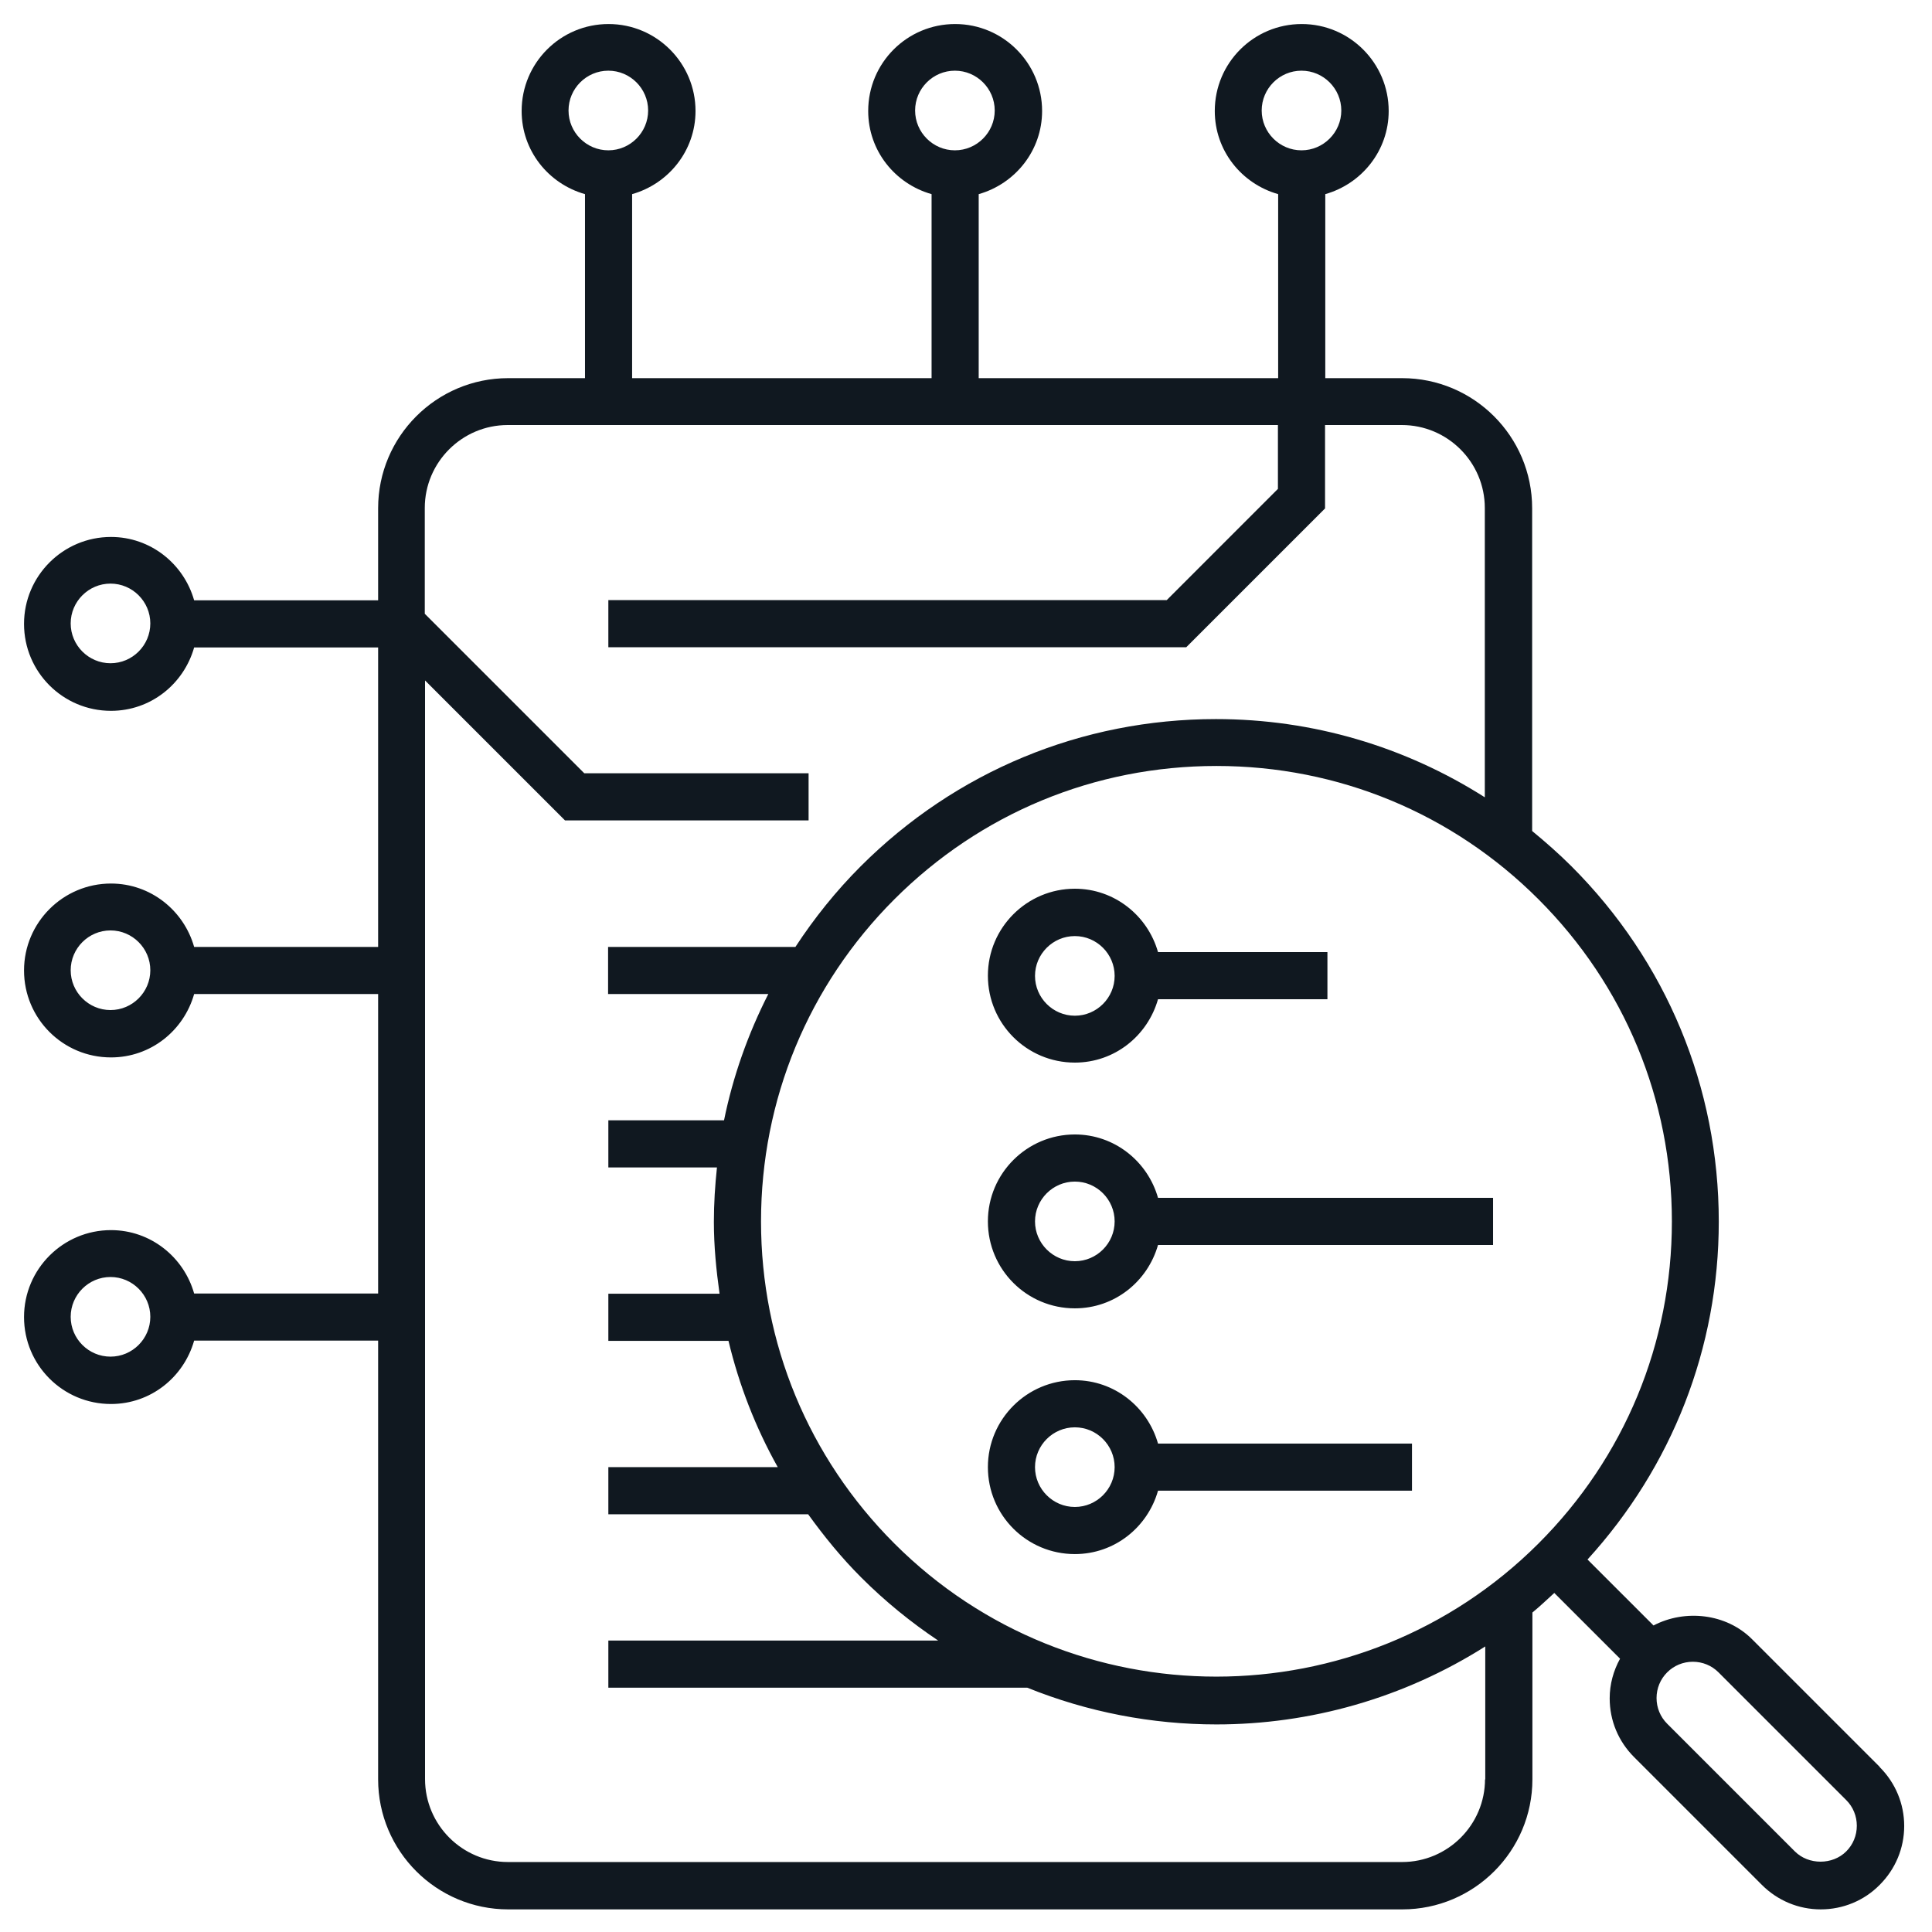 <?xml version="1.0" encoding="UTF-8"?> <svg xmlns="http://www.w3.org/2000/svg" width="82" height="82" viewBox="0 0 82 82" fill="none"><path d="M79.779 74.99L74.359 69.57C73.269 68.48 71.519 68.29 70.18 68.99L67.379 66.19C70.969 62.25 72.95 57.21 72.95 51.85C72.95 46.15 70.73 40.8 66.7 36.77C66.169 36.24 65.6 35.74 65.029 35.27V21.57C65.029 18.52 62.55 16.05 59.51 16.05H56.249V8.24C57.8 7.8 58.94 6.39 58.94 4.71C58.94 2.68 57.289 1.02 55.249 1.02C53.209 1.02 51.559 2.67 51.559 4.71C51.559 6.4 52.7 7.8 54.249 8.24V16.05H41.539V8.24C43.09 7.8 44.23 6.39 44.23 4.71C44.23 2.68 42.58 1.02 40.539 1.02C38.499 1.02 36.849 2.67 36.849 4.71C36.849 6.4 37.989 7.8 39.539 8.24V16.05H26.829V8.24C28.38 7.8 29.52 6.39 29.52 4.71C29.52 2.68 27.869 1.02 25.829 1.02C23.79 1.02 22.14 2.67 22.14 4.71C22.14 6.4 23.279 7.8 24.829 8.24V16.05H21.57C18.52 16.05 16.049 18.53 16.049 21.57V25.48H8.24C7.8 23.93 6.39 22.79 4.71 22.79C2.68 22.79 1.02 24.44 1.02 26.48C1.02 28.52 2.67 30.17 4.71 30.17C6.4 30.17 7.8 29.03 8.24 27.48H16.049V40.19H8.24C7.8 38.64 6.39 37.5 4.71 37.5C2.68 37.5 1.02 39.15 1.02 41.19C1.02 43.23 2.67 44.88 4.71 44.88C6.4 44.88 7.8 43.74 8.24 42.19H16.049V54.9H8.24C7.8 53.35 6.39 52.21 4.71 52.21C2.68 52.21 1.02 53.86 1.02 55.9C1.02 57.94 2.67 59.59 4.71 59.59C6.4 59.59 7.8 58.45 8.24 56.9H16.049V75.52C16.049 78.57 18.529 81.04 21.57 81.04H59.52C62.569 81.04 65.04 78.56 65.04 75.52V68.44C65.359 68.18 65.659 67.89 65.969 67.61L68.76 70.4C68.48 70.91 68.32 71.48 68.32 72.08C68.32 73.03 68.689 73.91 69.359 74.58L74.779 80C75.45 80.67 76.34 81.04 77.279 81.04C78.219 81.04 79.12 80.67 79.779 80C80.45 79.33 80.82 78.44 80.82 77.5C80.82 76.56 80.45 75.67 79.779 75V74.99ZM53.55 4.69C53.55 3.76 54.309 3 55.239 3C56.169 3 56.929 3.76 56.929 4.69C56.929 5.62 56.169 6.38 55.239 6.38C54.309 6.38 53.55 5.62 53.55 4.69ZM38.84 4.69C38.84 3.76 39.599 3 40.529 3C41.459 3 42.219 3.76 42.219 4.69C42.219 5.62 41.459 6.38 40.529 6.38C39.599 6.38 38.84 5.62 38.84 4.69ZM24.13 4.69C24.13 3.76 24.89 3 25.82 3C26.75 3 27.509 3.76 27.509 4.69C27.509 5.62 26.75 6.38 25.82 6.38C24.89 6.38 24.13 5.62 24.13 4.69ZM4.69 28.15C3.76 28.15 3 27.39 3 26.46C3 25.53 3.76 24.77 4.69 24.77C5.62 24.77 6.38 25.53 6.38 26.46C6.38 27.39 5.62 28.15 4.69 28.15ZM4.69 42.87C3.76 42.87 3 42.11 3 41.18C3 40.25 3.76 39.49 4.69 39.49C5.62 39.49 6.38 40.25 6.38 41.18C6.38 42.11 5.62 42.87 4.69 42.87ZM4.69 57.58C3.76 57.58 3 56.82 3 55.89C3 54.96 3.76 54.2 4.69 54.2C5.62 54.2 6.38 54.96 6.38 55.89C6.38 56.82 5.62 57.58 4.69 57.58ZM63.029 75.51C63.029 77.45 61.45 79.03 59.51 79.03H21.559C19.619 79.03 18.04 77.45 18.04 75.51V28.88L23.98 34.82H34.319V32.82H24.799L18.029 26.05V21.56C18.029 19.62 19.61 18.04 21.549 18.04H54.239V20.75L49.52 25.47H25.82V27.47H50.349L56.239 21.58V18.04H59.499C61.44 18.04 63.02 19.62 63.02 21.56V33.84C59.639 31.69 55.719 30.52 51.609 30.52C45.91 30.52 40.559 32.74 36.529 36.77C35.48 37.82 34.559 38.97 33.76 40.19H25.809V42.19H32.609C31.75 43.88 31.11 45.68 30.73 47.55H25.82V49.55H30.43C30.349 50.31 30.299 51.08 30.299 51.86C30.299 52.89 30.399 53.9 30.54 54.91H25.82V56.91H30.919C31.369 58.79 32.069 60.59 33.01 62.27H25.82V64.27H34.3C34.98 65.21 35.709 66.11 36.55 66.95C37.569 67.97 38.669 68.86 39.819 69.63H25.82V71.63H43.599C46.169 72.67 48.9 73.19 51.63 73.19C55.599 73.19 59.569 72.08 63.039 69.88V75.54L63.029 75.51ZM37.959 65.51C34.309 61.86 32.3 57 32.3 51.84C32.3 46.68 34.309 41.82 37.959 38.17C41.609 34.52 46.459 32.51 51.63 32.51C56.8 32.51 61.65 34.52 65.299 38.17C68.95 41.82 70.96 46.67 70.96 51.84C70.96 57.01 68.95 61.86 65.299 65.51C57.76 73.04 45.499 73.05 37.959 65.51ZM78.359 78.58C77.779 79.16 76.76 79.16 76.18 78.58L70.76 73.16C70.469 72.87 70.309 72.48 70.309 72.07C70.309 71.66 70.469 71.27 70.76 70.98C71.049 70.69 71.439 70.53 71.85 70.53C72.26 70.53 72.65 70.69 72.939 70.98L78.359 76.4C78.65 76.69 78.809 77.08 78.809 77.49C78.809 77.9 78.65 78.29 78.359 78.58ZM45.62 48.15C43.59 48.15 41.929 49.8 41.929 51.84C41.929 53.88 43.58 55.53 45.62 55.53C47.309 55.53 48.709 54.39 49.15 52.84H63.37V50.84H49.15C48.709 49.29 47.3 48.15 45.62 48.15ZM45.62 53.53C44.69 53.53 43.929 52.77 43.929 51.84C43.929 50.91 44.69 50.15 45.62 50.15C46.55 50.15 47.309 50.91 47.309 51.84C47.309 52.77 46.55 53.53 45.62 53.53ZM45.62 45.1C47.309 45.1 48.709 43.96 49.15 42.41H56.34V40.41H49.15C48.709 38.86 47.3 37.72 45.62 37.72C43.59 37.72 41.929 39.37 41.929 41.41C41.929 43.45 43.58 45.1 45.62 45.1ZM45.62 39.73C46.55 39.73 47.309 40.49 47.309 41.42C47.309 42.35 46.55 43.11 45.62 43.11C44.69 43.11 43.929 42.35 43.929 41.42C43.929 40.49 44.69 39.73 45.62 39.73ZM45.62 58.58C43.59 58.58 41.929 60.23 41.929 62.27C41.929 64.31 43.58 65.96 45.62 65.96C47.309 65.96 48.709 64.82 49.15 63.27H59.929V61.27H49.15C48.709 59.72 47.3 58.58 45.62 58.58ZM45.62 63.96C44.69 63.96 43.929 63.2 43.929 62.27C43.929 61.34 44.69 60.58 45.62 60.58C46.55 60.58 47.309 61.34 47.309 62.27C47.309 63.2 46.55 63.96 45.62 63.96Z" fill="#101820"></path></svg> 